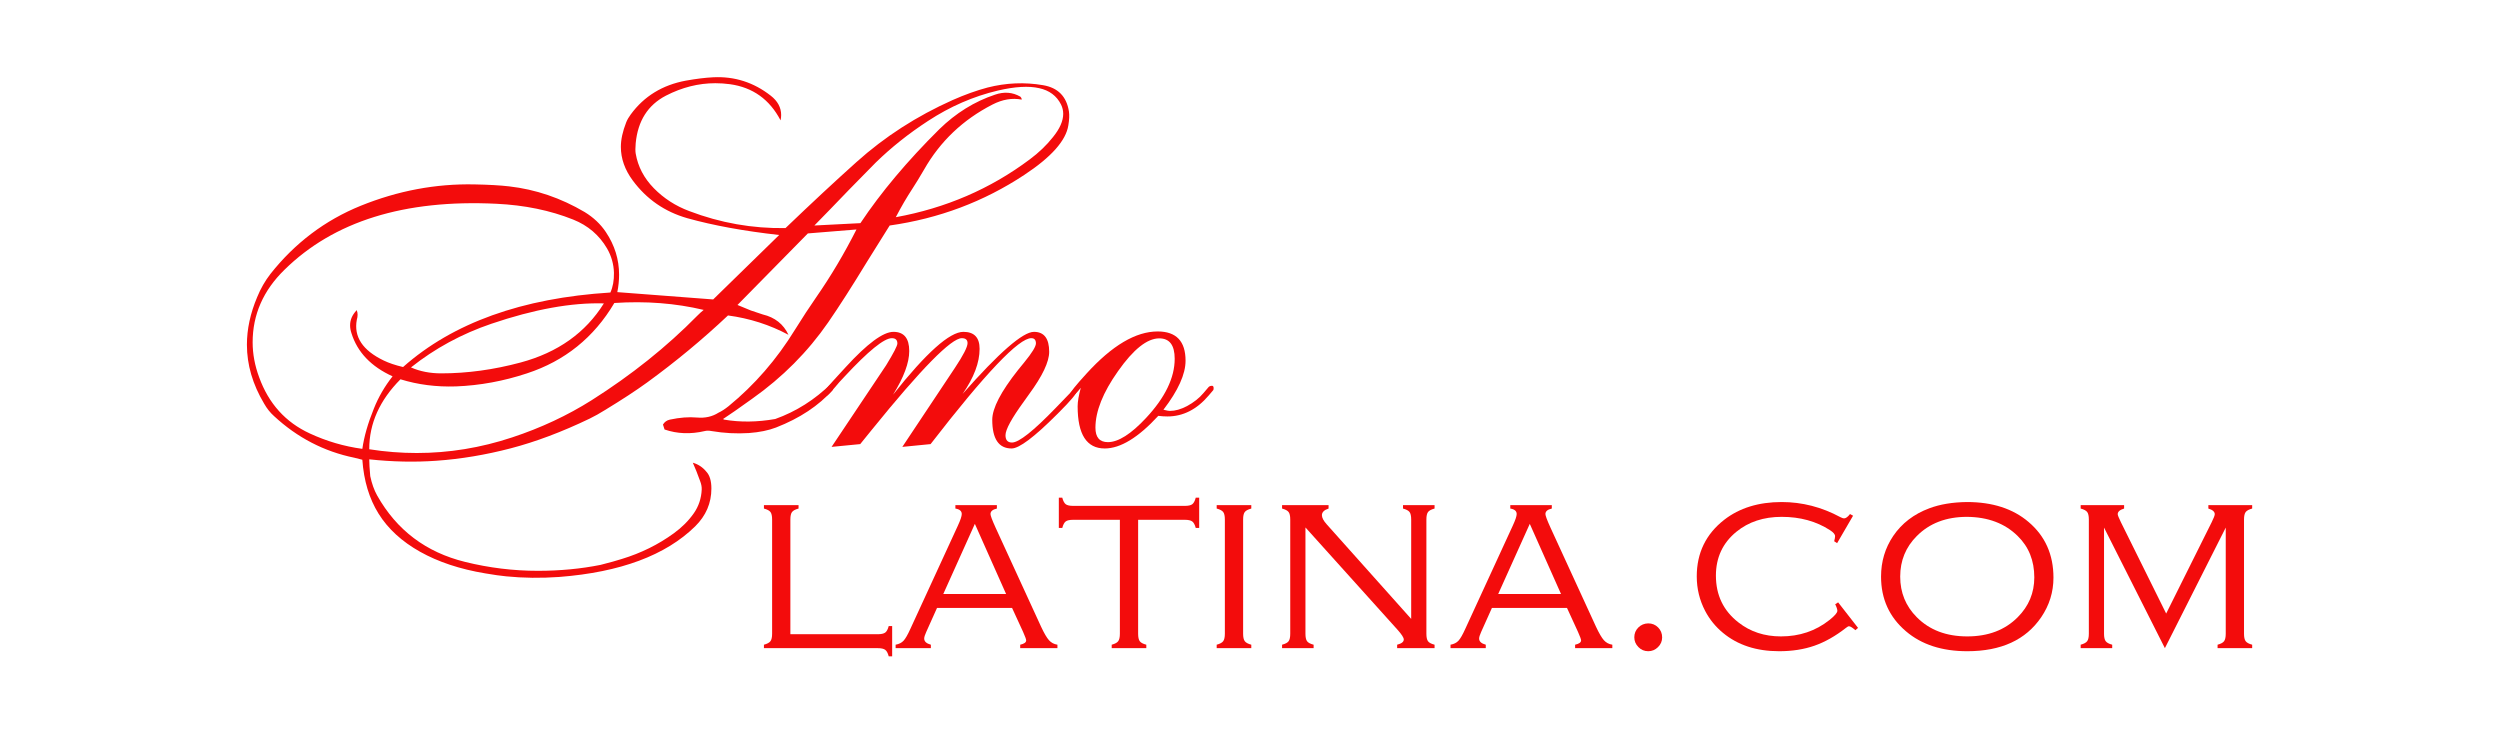 <svg width="162" height="48" viewBox="0 0 162 48" fill="none" xmlns="http://www.w3.org/2000/svg">
<path d="M53.975 25.256C53.053 26.29 51.823 27.105 50.286 27.703C49.8 27.891 49.215 28.01 48.532 28.061C47.729 28.113 46.922 28.07 46.111 27.933C45.94 27.9 45.791 27.9 45.663 27.933C44.749 28.147 43.882 28.113 43.063 27.831L42.96 27.511C43.063 27.34 43.212 27.234 43.409 27.191C44.049 27.054 44.634 27.009 45.163 27.056C45.692 27.103 46.158 26.998 46.559 26.742C46.747 26.657 46.965 26.516 47.212 26.32C48.894 24.945 50.329 23.293 51.516 21.363C51.994 20.594 52.455 19.89 52.899 19.25C53.847 17.884 54.713 16.424 55.499 14.87L52.349 15.126L47.789 19.762C48.173 19.924 48.463 20.044 48.66 20.121C49.001 20.241 49.257 20.326 49.428 20.377C50.214 20.565 50.769 21.004 51.093 21.696C49.881 21.047 48.574 20.629 47.174 20.441C45.526 21.995 43.78 23.442 41.936 24.783C41.218 25.304 40.305 25.902 39.195 26.576C38.87 26.781 38.542 26.964 38.209 27.127C36.416 27.989 34.708 28.631 33.086 29.054C31.463 29.477 29.866 29.744 28.296 29.855C26.887 29.957 25.43 29.927 23.928 29.765C23.928 30.021 23.949 30.384 23.992 30.854C24.095 31.34 24.244 31.759 24.44 32.109C25.704 34.354 27.604 35.789 30.14 36.412C31.694 36.797 33.265 36.989 34.853 36.989C36.279 36.989 37.632 36.861 38.913 36.605C39.519 36.451 39.98 36.323 40.296 36.22C41.534 35.844 42.657 35.29 43.665 34.556C44.185 34.179 44.617 33.748 44.958 33.261C45.274 32.809 45.445 32.296 45.471 31.725C45.479 31.553 45.445 31.37 45.368 31.174C45.206 30.721 45.048 30.324 44.894 29.983C45.244 30.085 45.535 30.277 45.765 30.559C45.987 30.789 46.098 31.157 46.098 31.66C46.098 32.6 45.748 33.415 45.048 34.107C43.135 35.985 40.202 37.078 36.249 37.386C35.054 37.471 33.905 37.458 32.804 37.347C32.445 37.313 31.992 37.249 31.446 37.155C29.807 36.882 28.398 36.414 27.22 35.753C26.041 35.091 25.147 34.271 24.536 33.293C23.926 32.316 23.573 31.148 23.48 29.791C23.241 29.731 23.07 29.688 22.967 29.662C21.004 29.261 19.266 28.361 17.755 26.96C17.507 26.738 17.293 26.469 17.114 26.153C16.371 24.907 16 23.634 16 22.336C16 21.329 16.222 20.3 16.666 19.25C16.888 18.704 17.174 18.204 17.524 17.752C19.112 15.745 21.063 14.272 23.377 13.333C25.785 12.359 28.24 11.898 30.742 11.949C31.664 11.967 32.415 12.009 32.996 12.077C34.712 12.274 36.343 12.829 37.888 13.742C38.461 14.093 38.917 14.524 39.259 15.036C39.831 15.89 40.117 16.812 40.117 17.803C40.117 18.17 40.079 18.545 40.002 18.93L46.213 19.404L50.491 15.228C48.203 14.972 46.218 14.609 44.536 14.139C43.076 13.721 41.897 12.906 41.001 11.693C40.489 11.002 40.232 10.276 40.232 9.516C40.232 9.046 40.347 8.517 40.578 7.928C40.646 7.757 40.745 7.586 40.873 7.415C41.735 6.237 42.926 5.507 44.446 5.225C45.112 5.106 45.701 5.033 46.213 5.008C47.597 4.939 48.839 5.336 49.941 6.198C50.393 6.549 50.619 6.967 50.619 7.454C50.619 7.565 50.607 7.68 50.581 7.8C49.872 6.442 48.779 5.661 47.302 5.456C46.986 5.413 46.67 5.392 46.355 5.392C45.261 5.392 44.194 5.661 43.153 6.198C41.983 6.805 41.33 7.834 41.193 9.285C41.167 9.576 41.167 9.798 41.193 9.951C41.338 10.797 41.731 11.546 42.371 12.199C43.011 12.852 43.776 13.346 44.664 13.678C46.679 14.447 48.758 14.814 50.901 14.78C52.575 13.175 54.107 11.749 55.499 10.502C57.326 8.862 59.405 7.522 61.736 6.481C62.531 6.13 63.282 5.861 63.991 5.673C65.195 5.366 66.394 5.315 67.59 5.52C68.555 5.682 69.114 6.25 69.267 7.223C69.302 7.462 69.289 7.761 69.229 8.12C69.076 9.11 68.123 10.182 66.373 11.335C63.751 13.068 60.844 14.161 57.651 14.613C57.002 15.655 56.511 16.441 56.178 16.97C55.221 18.541 54.385 19.848 53.667 20.889C52.344 22.802 50.705 24.45 48.749 25.833C47.87 26.465 47.238 26.904 46.854 27.152C46.888 27.178 46.909 27.191 46.918 27.191C47.96 27.37 49.065 27.357 50.235 27.152C51.593 26.666 52.805 25.897 53.873 24.847L53.975 25.256ZM39.336 16.099C38.832 15.237 38.102 14.613 37.145 14.229C35.651 13.632 33.99 13.29 32.163 13.204C26.203 12.914 21.627 14.34 18.433 17.482C17.059 18.823 16.371 20.39 16.371 22.183C16.371 22.934 16.512 23.69 16.794 24.45C17.409 26.149 18.502 27.362 20.073 28.087C21.157 28.591 22.293 28.924 23.48 29.086C23.59 28.301 23.838 27.434 24.223 26.486C24.521 25.735 24.927 25.035 25.439 24.386C24.047 23.754 23.159 22.823 22.775 21.594C22.715 21.414 22.686 21.244 22.686 21.081C22.686 20.731 22.822 20.411 23.096 20.121C23.096 20.104 23.099 20.095 23.108 20.095C23.117 20.095 23.121 20.104 23.121 20.121C23.155 20.198 23.172 20.287 23.172 20.39C23.172 20.501 23.155 20.612 23.121 20.723C22.916 21.824 23.497 22.703 24.863 23.361C25.196 23.523 25.614 23.664 26.118 23.784C29.346 20.924 33.824 19.314 39.553 18.955C39.716 18.596 39.793 18.17 39.784 17.674C39.767 17.111 39.618 16.586 39.336 16.099ZM34.148 24.194C32.629 24.698 31.096 24.979 29.551 25.039C28.278 25.082 27.079 24.928 25.951 24.578C24.602 25.935 23.928 27.439 23.928 29.086V29.112C24.961 29.274 25.986 29.355 27.002 29.355C29.093 29.355 31.156 29.018 33.188 28.343C35.049 27.729 36.766 26.926 38.337 25.935C40.924 24.296 43.204 22.473 45.176 20.467C45.338 20.304 45.479 20.176 45.599 20.082C43.771 19.647 41.842 19.498 39.809 19.634C38.486 21.871 36.599 23.391 34.148 24.194ZM31.843 20.979C29.913 21.636 28.176 22.58 26.631 23.809C27.211 24.066 27.864 24.194 28.59 24.194C30.272 24.194 31.988 23.959 33.739 23.489C36.147 22.84 37.944 21.564 39.131 19.66C37.039 19.6 34.609 20.04 31.843 20.979ZM55.755 14.46C57.087 12.462 58.791 10.434 60.865 8.376C61.941 7.326 63.145 6.579 64.477 6.135C65.067 5.93 65.613 5.973 66.117 6.263C66.177 6.323 66.207 6.386 66.207 6.455C65.592 6.335 64.96 6.442 64.311 6.775C62.398 7.757 60.921 9.162 59.88 10.989C59.598 11.475 59.35 11.881 59.137 12.206C58.761 12.778 58.398 13.401 58.048 14.075C61.284 13.486 64.174 12.24 66.719 10.335C67.316 9.892 67.82 9.409 68.23 8.888C68.674 8.342 68.896 7.838 68.896 7.377C68.896 7.164 68.849 6.963 68.755 6.775C68.473 6.211 68 5.857 67.334 5.712C66.659 5.558 65.771 5.61 64.67 5.866C63.081 6.241 61.57 6.899 60.136 7.838C58.88 8.658 57.753 9.554 56.754 10.528C55.422 11.877 54.427 12.897 53.77 13.589C53.326 14.041 52.993 14.383 52.771 14.613L55.755 14.46Z" fill="#F30C0C"/>
<path d="M53.886 28.958L57.42 23.672C57.907 22.876 58.15 22.406 58.15 22.26C58.15 22.029 58.031 21.914 57.792 21.914C57.29 21.914 56.267 22.744 54.724 24.404C54.5 24.633 54.285 24.875 54.078 25.129C53.779 25.496 53.582 25.679 53.489 25.679C53.403 25.679 53.36 25.645 53.36 25.577C53.36 25.432 53.561 25.141 53.962 24.706L54.795 23.797C56.195 22.268 57.228 21.504 57.894 21.504C58.577 21.504 58.919 21.918 58.919 22.746C58.919 23.506 58.569 24.45 57.868 25.577C60.02 22.861 61.54 21.504 62.428 21.504C63.128 21.504 63.478 21.871 63.478 22.605C63.478 23.494 63.111 24.467 62.377 25.526C64.742 22.845 66.283 21.504 67.001 21.504C67.658 21.504 67.987 21.935 67.987 22.797C67.987 23.446 67.551 24.365 66.68 25.551C66.595 25.662 66.488 25.812 66.36 26C65.558 27.101 65.156 27.835 65.156 28.203C65.156 28.518 65.297 28.676 65.579 28.676C66.023 28.676 66.966 27.929 68.409 26.435C69.195 25.615 69.596 25.205 69.614 25.205C69.724 25.205 69.78 25.248 69.78 25.334C69.78 25.487 69.4 25.944 68.64 26.704L68.486 26.858C67.018 28.326 66.04 29.061 65.553 29.061C64.717 29.061 64.298 28.44 64.298 27.2C64.298 26.456 64.857 25.378 65.976 23.967C66.053 23.872 66.185 23.71 66.373 23.479C66.885 22.855 67.137 22.44 67.129 22.235C67.12 22.021 67.022 21.914 66.834 21.914C66.031 21.897 63.854 24.185 60.302 28.778L58.471 28.958L61.878 23.838C62.424 23.017 62.697 22.483 62.697 22.235C62.697 22.021 62.573 21.914 62.326 21.914C61.643 21.914 59.704 23.885 56.511 27.829L55.742 28.778L53.886 28.958Z" fill="#F30C0C"/>
<path d="M75.39 26.55C75.415 26.55 75.453 26.559 75.505 26.576C75.633 26.61 75.735 26.627 75.812 26.627C76.153 26.627 76.519 26.524 76.912 26.318C77.355 26.079 77.712 25.796 77.985 25.471L78.322 25.076C78.373 25.026 78.446 25 78.54 25C78.609 25 78.643 25.052 78.643 25.154C78.643 25.223 78.634 25.265 78.617 25.282L78.323 25.628C77.554 26.533 76.662 26.986 75.646 26.986C75.458 26.986 75.262 26.973 75.057 26.947C73.759 28.356 72.602 29.061 71.586 29.061C70.416 29.061 69.831 28.151 69.831 26.332C69.831 26.025 69.899 25.624 70.036 25.129C69.763 25.479 69.57 25.654 69.46 25.654C69.374 25.654 69.332 25.62 69.332 25.551C69.332 25.44 69.69 24.992 70.408 24.206C72.064 22.387 73.601 21.478 75.018 21.478C76.222 21.478 76.824 22.11 76.824 23.374C76.824 24.245 76.346 25.304 75.39 26.55ZM70.984 27.714C70.984 28.338 71.253 28.651 71.791 28.651C72.465 28.651 73.289 28.129 74.263 27.085C75.501 25.759 76.12 24.48 76.12 23.248C76.12 22.367 75.787 21.926 75.121 21.926C74.335 21.926 73.443 22.637 72.444 24.057C71.47 25.434 70.984 26.653 70.984 27.714Z" fill="#F30C0C"/>
<path d="M51.216 41.098H56.869C57.1 41.098 57.264 41.062 57.361 40.992C57.458 40.921 57.534 40.78 57.589 40.568H57.812V42.53H57.589C57.534 42.32 57.458 42.179 57.361 42.108C57.264 42.036 57.1 42 56.869 42H49.503V41.777C49.713 41.721 49.854 41.646 49.925 41.549C49.997 41.453 50.033 41.291 50.033 41.065V33.666C50.033 33.434 49.997 33.272 49.925 33.178C49.854 33.084 49.713 33.01 49.503 32.954V32.731H51.746V32.954C51.536 33.01 51.396 33.084 51.324 33.178C51.252 33.272 51.216 33.434 51.216 33.666V41.098Z" fill="#F30C0C"/>
<path d="M65.582 39.393H60.719L60.021 40.949C59.932 41.142 59.888 41.286 59.888 41.379C59.888 41.567 60.032 41.699 60.32 41.777V42H58.036V41.777C58.256 41.738 58.428 41.651 58.553 41.516C58.677 41.381 58.825 41.123 58.996 40.742L62.066 34.072C62.237 33.702 62.322 33.448 62.322 33.31C62.322 33.117 62.185 32.998 61.909 32.954V32.731H64.598V32.954C64.323 33.015 64.184 33.134 64.184 33.31C64.184 33.415 64.295 33.71 64.516 34.196L67.462 40.61C67.66 41.035 67.831 41.327 67.975 41.487C68.118 41.647 68.3 41.743 68.521 41.777V42H66.109V41.777C66.367 41.721 66.496 41.628 66.496 41.495C66.496 41.429 66.429 41.247 66.297 40.949L65.582 39.393ZM65.195 38.491L63.171 33.946L61.125 38.491H65.195Z" fill="#F30C0C"/>
<path d="M73.751 33.683V41.065C73.751 41.291 73.786 41.453 73.855 41.549C73.924 41.646 74.066 41.721 74.281 41.777V42H72.038V41.777C72.248 41.721 72.389 41.646 72.46 41.549C72.532 41.453 72.568 41.291 72.568 41.065V33.683H69.547C69.316 33.683 69.153 33.718 69.059 33.789C68.965 33.859 68.891 34.001 68.835 34.212H68.612V32.251H68.835C68.891 32.461 68.965 32.601 69.059 32.673C69.153 32.745 69.316 32.781 69.547 32.781H76.772C77.004 32.781 77.166 32.745 77.26 32.673C77.354 32.601 77.429 32.461 77.484 32.251H77.707V34.212H77.484C77.429 34.001 77.353 33.859 77.256 33.789C77.159 33.718 76.998 33.683 76.772 33.683H73.751Z" fill="#F30C0C"/>
<path d="M79.371 41.065V33.666C79.371 33.434 79.335 33.272 79.263 33.178C79.191 33.084 79.051 33.01 78.841 32.954V32.731H81.084V32.954C80.874 33.01 80.733 33.084 80.662 33.178C80.59 33.272 80.554 33.434 80.554 33.666V41.065C80.554 41.291 80.59 41.453 80.662 41.549C80.733 41.646 80.874 41.721 81.084 41.777V42H78.841V41.777C79.051 41.721 79.191 41.646 79.263 41.549C79.335 41.453 79.371 41.291 79.371 41.065Z" fill="#F30C0C"/>
<path d="M84.593 34.179V41.065C84.593 41.291 84.627 41.453 84.696 41.549C84.765 41.646 84.907 41.721 85.122 41.777V42H83.078V41.777C83.293 41.721 83.435 41.646 83.504 41.549C83.573 41.453 83.608 41.291 83.608 41.065V33.666C83.608 33.434 83.572 33.272 83.5 33.178C83.429 33.084 83.288 33.01 83.078 32.954V32.731H86.091V32.954C85.804 33.048 85.66 33.192 85.66 33.385C85.66 33.55 85.765 33.749 85.975 33.981L91.445 40.105V33.666C91.445 33.434 91.409 33.272 91.338 33.178C91.266 33.084 91.125 33.01 90.915 32.954V32.731H92.96V32.954C92.75 33.01 92.609 33.084 92.537 33.178C92.466 33.272 92.43 33.434 92.43 33.666V41.065C92.43 41.291 92.464 41.453 92.533 41.549C92.602 41.646 92.744 41.721 92.96 41.777V42H90.535V41.777C90.822 41.705 90.965 41.592 90.965 41.437C90.965 41.321 90.833 41.115 90.568 40.817L84.593 34.179Z" fill="#F30C0C"/>
<path d="M101.541 39.393H96.677L95.979 40.949C95.891 41.142 95.847 41.286 95.847 41.379C95.847 41.567 95.99 41.699 96.278 41.777V42H93.994V41.777C94.215 41.738 94.387 41.651 94.511 41.516C94.635 41.381 94.783 41.123 94.954 40.742L98.024 34.072C98.195 33.702 98.281 33.448 98.281 33.31C98.281 33.117 98.143 32.998 97.867 32.954V32.731H100.557V32.954C100.281 33.015 100.143 33.134 100.143 33.31C100.143 33.415 100.253 33.71 100.474 34.196L103.42 40.61C103.619 41.035 103.79 41.327 103.933 41.487C104.077 41.647 104.259 41.743 104.479 41.777V42H102.067V41.777C102.325 41.721 102.454 41.628 102.454 41.495C102.454 41.429 102.388 41.247 102.255 40.949L101.541 39.393ZM101.154 38.491L99.13 33.946L97.083 38.491H101.154Z" fill="#F30C0C"/>
<path d="M106.805 40.395C107.059 40.395 107.272 40.483 107.446 40.659C107.62 40.836 107.707 41.051 107.707 41.305C107.707 41.548 107.617 41.757 107.438 41.934C107.259 42.11 107.048 42.199 106.805 42.199C106.557 42.199 106.344 42.109 106.168 41.93C105.991 41.751 105.903 41.539 105.903 41.297C105.903 41.048 105.99 40.837 106.163 40.663C106.337 40.49 106.551 40.4 106.805 40.395Z" fill="#F30C0C"/>
<path d="M120.079 33.418L119.045 35.197L118.855 35.073C118.893 34.93 118.913 34.819 118.913 34.742C118.913 34.626 118.802 34.496 118.581 34.353C117.693 33.779 116.65 33.492 115.453 33.492C114.284 33.492 113.304 33.815 112.515 34.461C111.633 35.183 111.191 36.13 111.191 37.299C111.191 38.568 111.679 39.581 112.656 40.337C113.423 40.938 114.339 41.239 115.404 41.239C116.606 41.239 117.652 40.887 118.54 40.183C118.888 39.908 119.061 39.706 119.061 39.58C119.061 39.486 119.015 39.345 118.921 39.157L119.111 39.033L120.402 40.688L120.228 40.837C120.035 40.666 119.897 40.581 119.815 40.581C119.77 40.581 119.704 40.617 119.616 40.688C118.937 41.219 118.257 41.604 117.576 41.842C116.894 42.08 116.132 42.199 115.288 42.199C113.815 42.199 112.601 41.801 111.646 41.007C111.166 40.61 110.783 40.138 110.496 39.592C110.132 38.897 109.95 38.149 109.95 37.349C109.95 35.832 110.543 34.609 111.729 33.683C112.717 32.916 113.958 32.532 115.453 32.532C116.777 32.532 118.044 32.858 119.252 33.509C119.357 33.564 119.437 33.592 119.492 33.592C119.608 33.592 119.737 33.498 119.881 33.31L120.079 33.418Z" fill="#F30C0C"/>
<path d="M127.461 32.532C129.111 32.532 130.441 32.963 131.45 33.823C132.526 34.734 133.064 35.937 133.064 37.432C133.064 38.364 132.799 39.219 132.27 39.997C131.271 41.465 129.674 42.199 127.478 42.199C125.839 42.199 124.515 41.768 123.506 40.907C122.43 39.992 121.892 38.811 121.892 37.365C121.892 36.389 122.154 35.512 122.678 34.734C123.235 33.911 124.016 33.313 125.02 32.938C125.71 32.678 126.523 32.543 127.461 32.532ZM127.461 33.492C126.115 33.492 125.031 33.906 124.209 34.734C123.492 35.451 123.133 36.328 123.133 37.365C123.133 38.403 123.492 39.28 124.209 39.997C125.031 40.825 126.121 41.239 127.478 41.239C128.835 41.239 129.925 40.825 130.747 39.997C131.464 39.28 131.823 38.419 131.823 37.415C131.823 36.328 131.464 35.434 130.747 34.734C129.919 33.917 128.824 33.503 127.461 33.492Z" fill="#F30C0C"/>
<path d="M140.285 42L136.341 34.187V41.065C136.341 41.291 136.377 41.453 136.449 41.549C136.521 41.646 136.661 41.721 136.871 41.777V42H134.827V41.777C135.037 41.721 135.177 41.646 135.249 41.549C135.321 41.453 135.357 41.291 135.357 41.065V33.666C135.357 33.434 135.321 33.272 135.249 33.178C135.177 33.084 135.037 33.01 134.827 32.954V32.731H137.642V32.954C137.366 33.037 137.228 33.158 137.228 33.319C137.228 33.385 137.297 33.559 137.435 33.84L140.368 39.758L143.317 33.84C143.449 33.575 143.516 33.401 143.516 33.319C143.516 33.158 143.378 33.037 143.102 32.954V32.731H145.941V32.954C145.732 33.01 145.591 33.086 145.519 33.182C145.447 33.279 145.412 33.44 145.412 33.666V41.065C145.412 41.291 145.447 41.453 145.519 41.549C145.591 41.646 145.732 41.721 145.941 41.777V42H143.699V41.777C143.908 41.721 144.049 41.646 144.121 41.549C144.192 41.453 144.228 41.291 144.228 41.065V34.187L140.285 42Z" fill="#F30C0C"/>
</svg>

